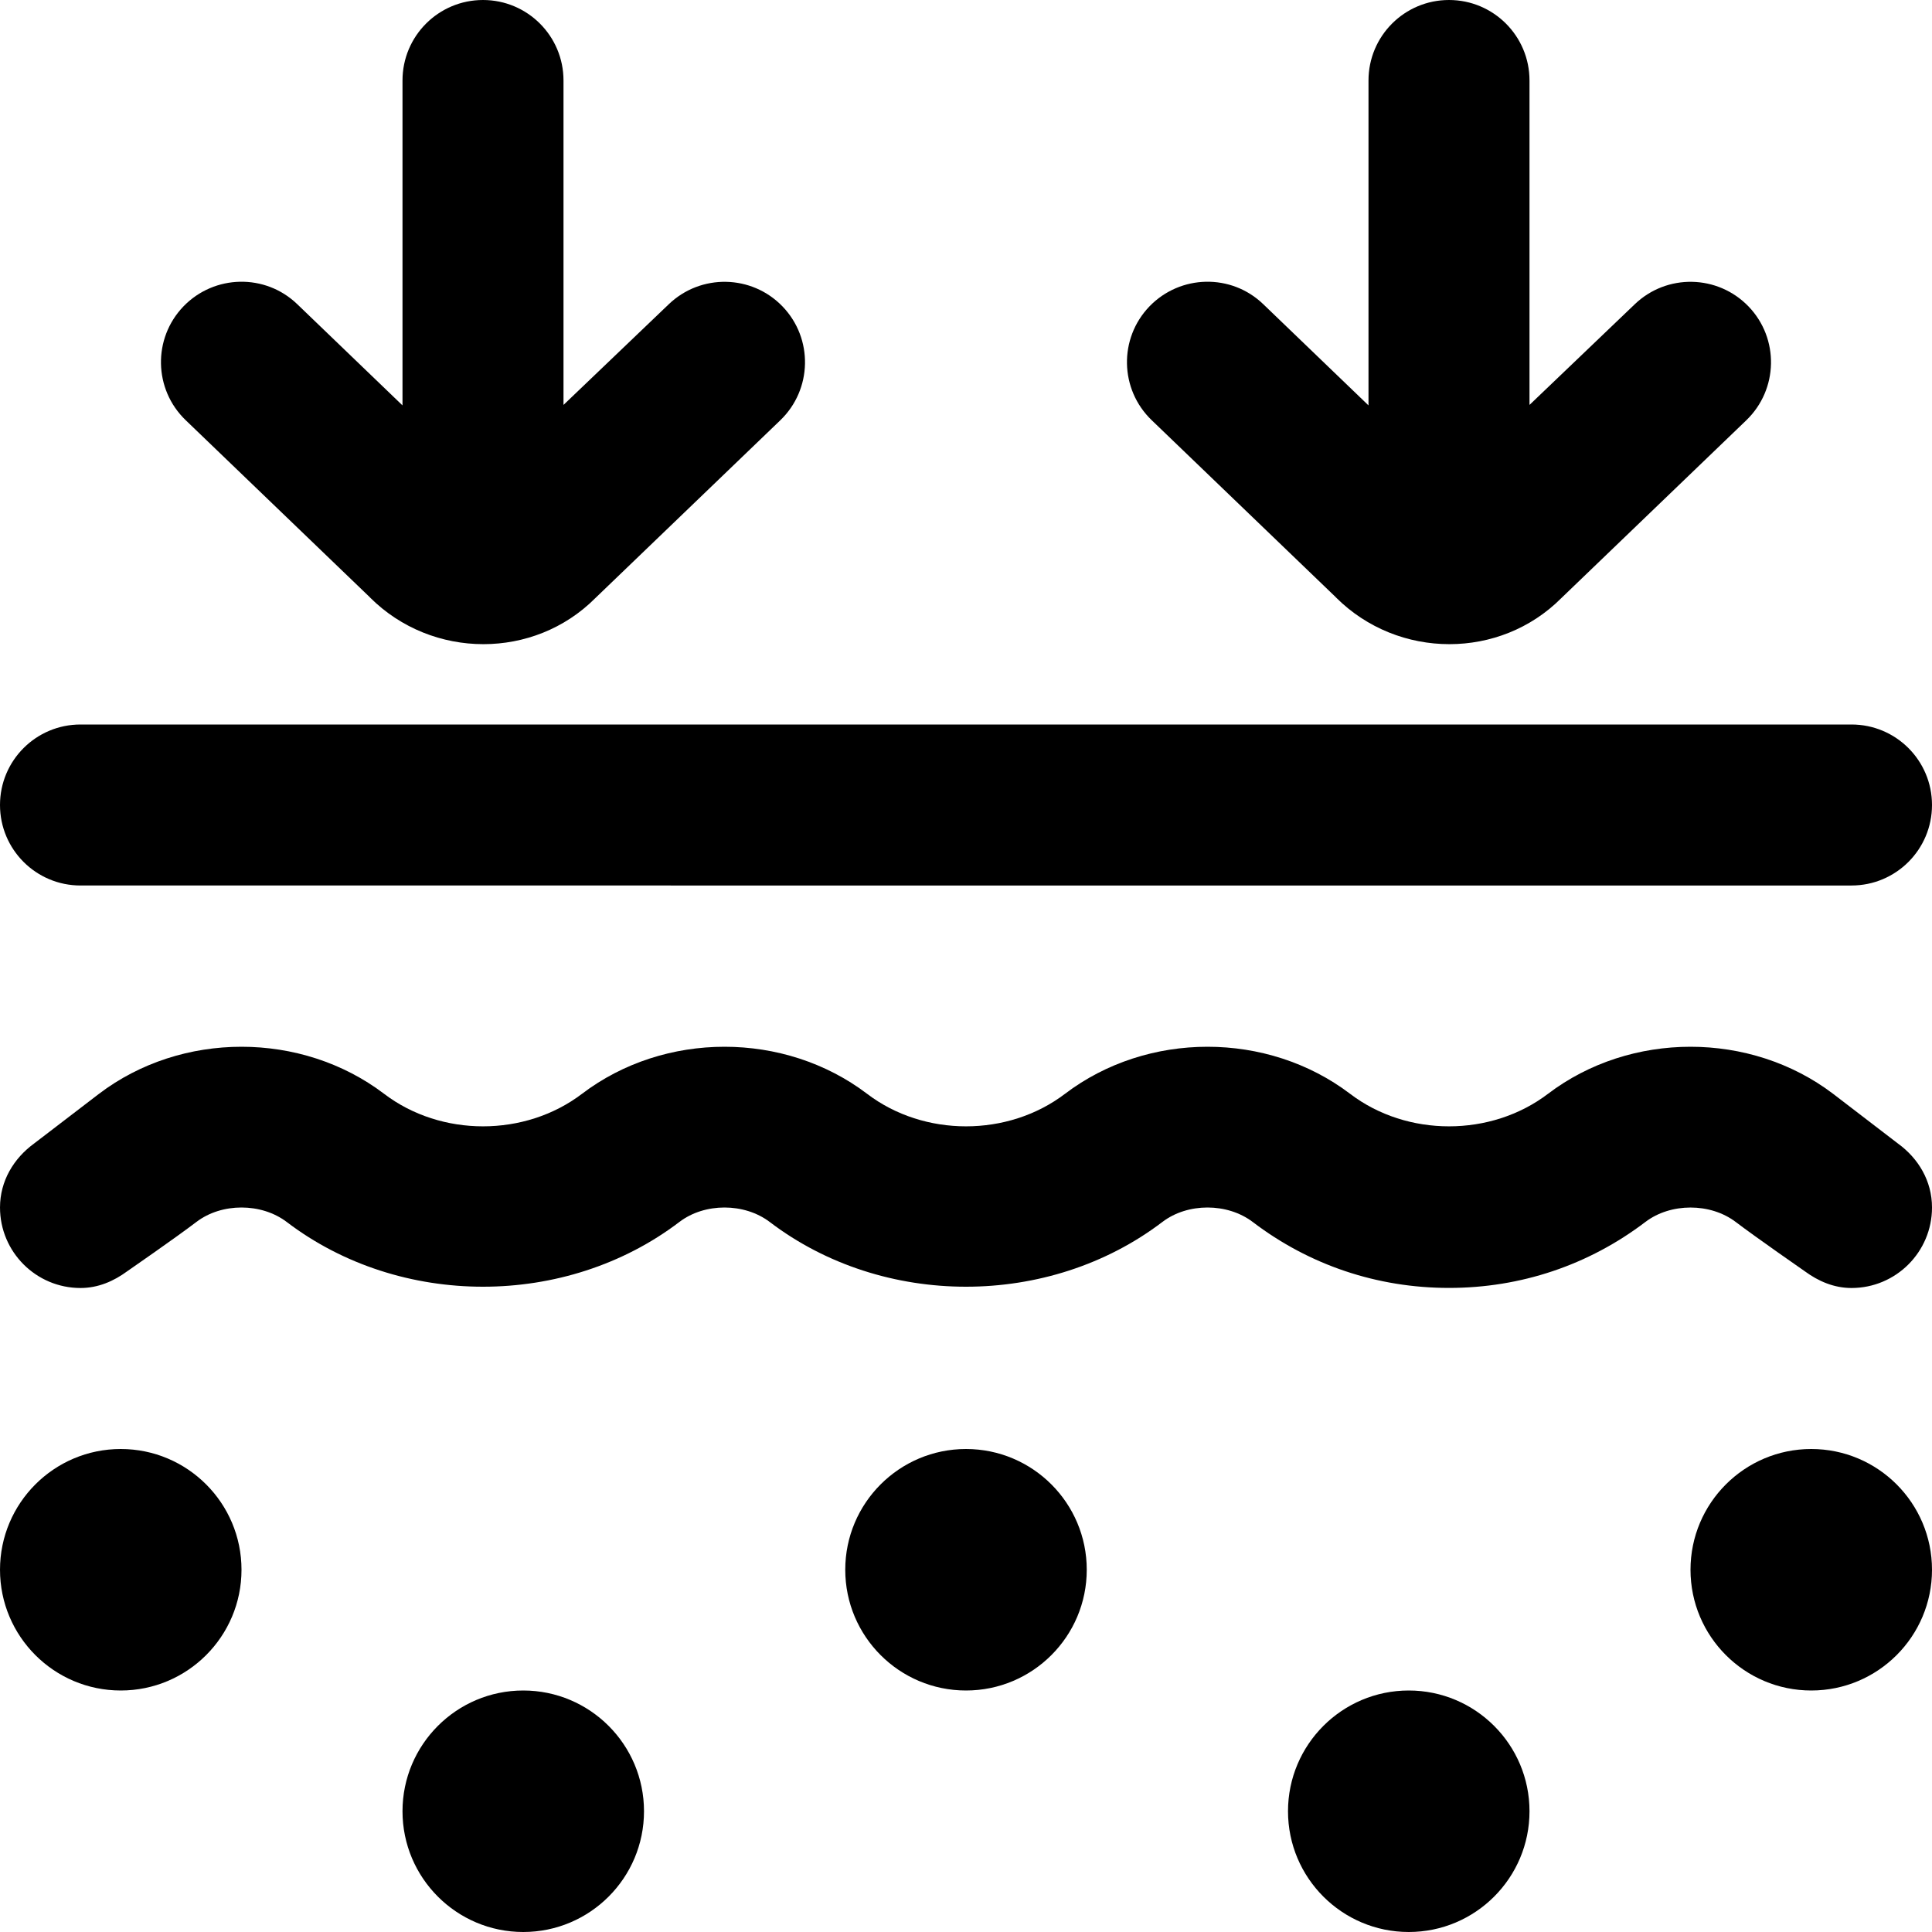 <?xml version="1.0" encoding="UTF-8"?>
<svg xmlns="http://www.w3.org/2000/svg" id="Layer_1" data-name="Layer 1" viewBox="0 0 24 24">
  <path d="m0,10c0-.553.448-1,1-1h22c.552,0,1,.447,1,1s-.448,1-1,1H1c-.552,0-1-.447-1-1Zm4.594-2.58c.389.389.901.582,1.411.582.505,0,1.008-.19,1.387-.569l2.301-2.212c.398-.383.411-1.016.028-1.414-.382-.397-1.015-.41-1.414-.027l-1.307,1.25V1c0-.553-.448-1-1-1s-1,.447-1,1v4.036l-1.307-1.257c-.397-.383-1.03-.37-1.414.027-.383.398-.371,1.031.028,1.414l2.287,2.199Zm12,0c.389.389.901.582,1.411.582.505,0,1.008-.19,1.387-.569l2.301-2.212c.398-.383.411-1.016.028-1.414-.383-.397-1.015-.41-1.414-.027l-1.307,1.25V1c0-.553-.448-1-1-1s-1,.447-1,1v4.036l-1.307-1.257c-.397-.383-1.03-.37-1.414.027-.383.398-.371,1.031.028,1.414l2.287,2.199Zm-10.094,13.58c-.828,0-1.5.672-1.5,1.5s.672,1.5,1.5,1.5,1.5-.672,1.5-1.5-.672-1.5-1.5-1.5Zm-5-3c-.828,0-1.5.672-1.5,1.5s.672,1.5,1.5,1.5,1.5-.672,1.5-1.5-.672-1.5-1.5-1.5Zm10.5,0c-.828,0-1.5.672-1.5,1.5s.672,1.5,1.5,1.5,1.5-.672,1.5-1.5-.672-1.5-1.5-1.5Zm10.5,0c-.828,0-1.5.672-1.5,1.5s.672,1.5,1.5,1.5,1.5-.672,1.5-1.5-.672-1.5-1.5-1.5Zm-5,3c-.828,0-1.5.672-1.5,1.5s.672,1.5,1.5,1.5,1.5-.672,1.5-1.5-.672-1.5-1.5-1.5Zm6.079-6.793s-.562-.432-.806-.618c-1.027-.781-2.519-.781-3.545,0-.707.537-1.749.537-2.455,0-1.027-.781-2.519-.781-3.545,0-.707.537-1.749.537-2.455,0-1.027-.781-2.519-.781-3.545,0-.707.537-1.749.537-2.455,0-1.027-.781-2.519-.781-3.545,0-.244.186-.807.618-.807.618-.249.182-.421.462-.421.793,0,.552.448,1,1,1,.221,0,.414-.086.579-.207,0,0,.606-.419.86-.613.314-.24.807-.24,1.123,0,1.408,1.072,3.468,1.072,4.877,0,.314-.24.807-.24,1.123,0,1.408,1.072,3.468,1.072,4.877,0,.314-.24.807-.24,1.123,0,.704.536,1.547.819,2.438.819s1.734-.283,2.439-.819c.314-.239.807-.24,1.123,0,.254.193.859.613.859.613.165.121.359.207.579.207.552,0,1-.448,1-1,0-.332-.172-.612-.421-.793Z"/>
</svg>
